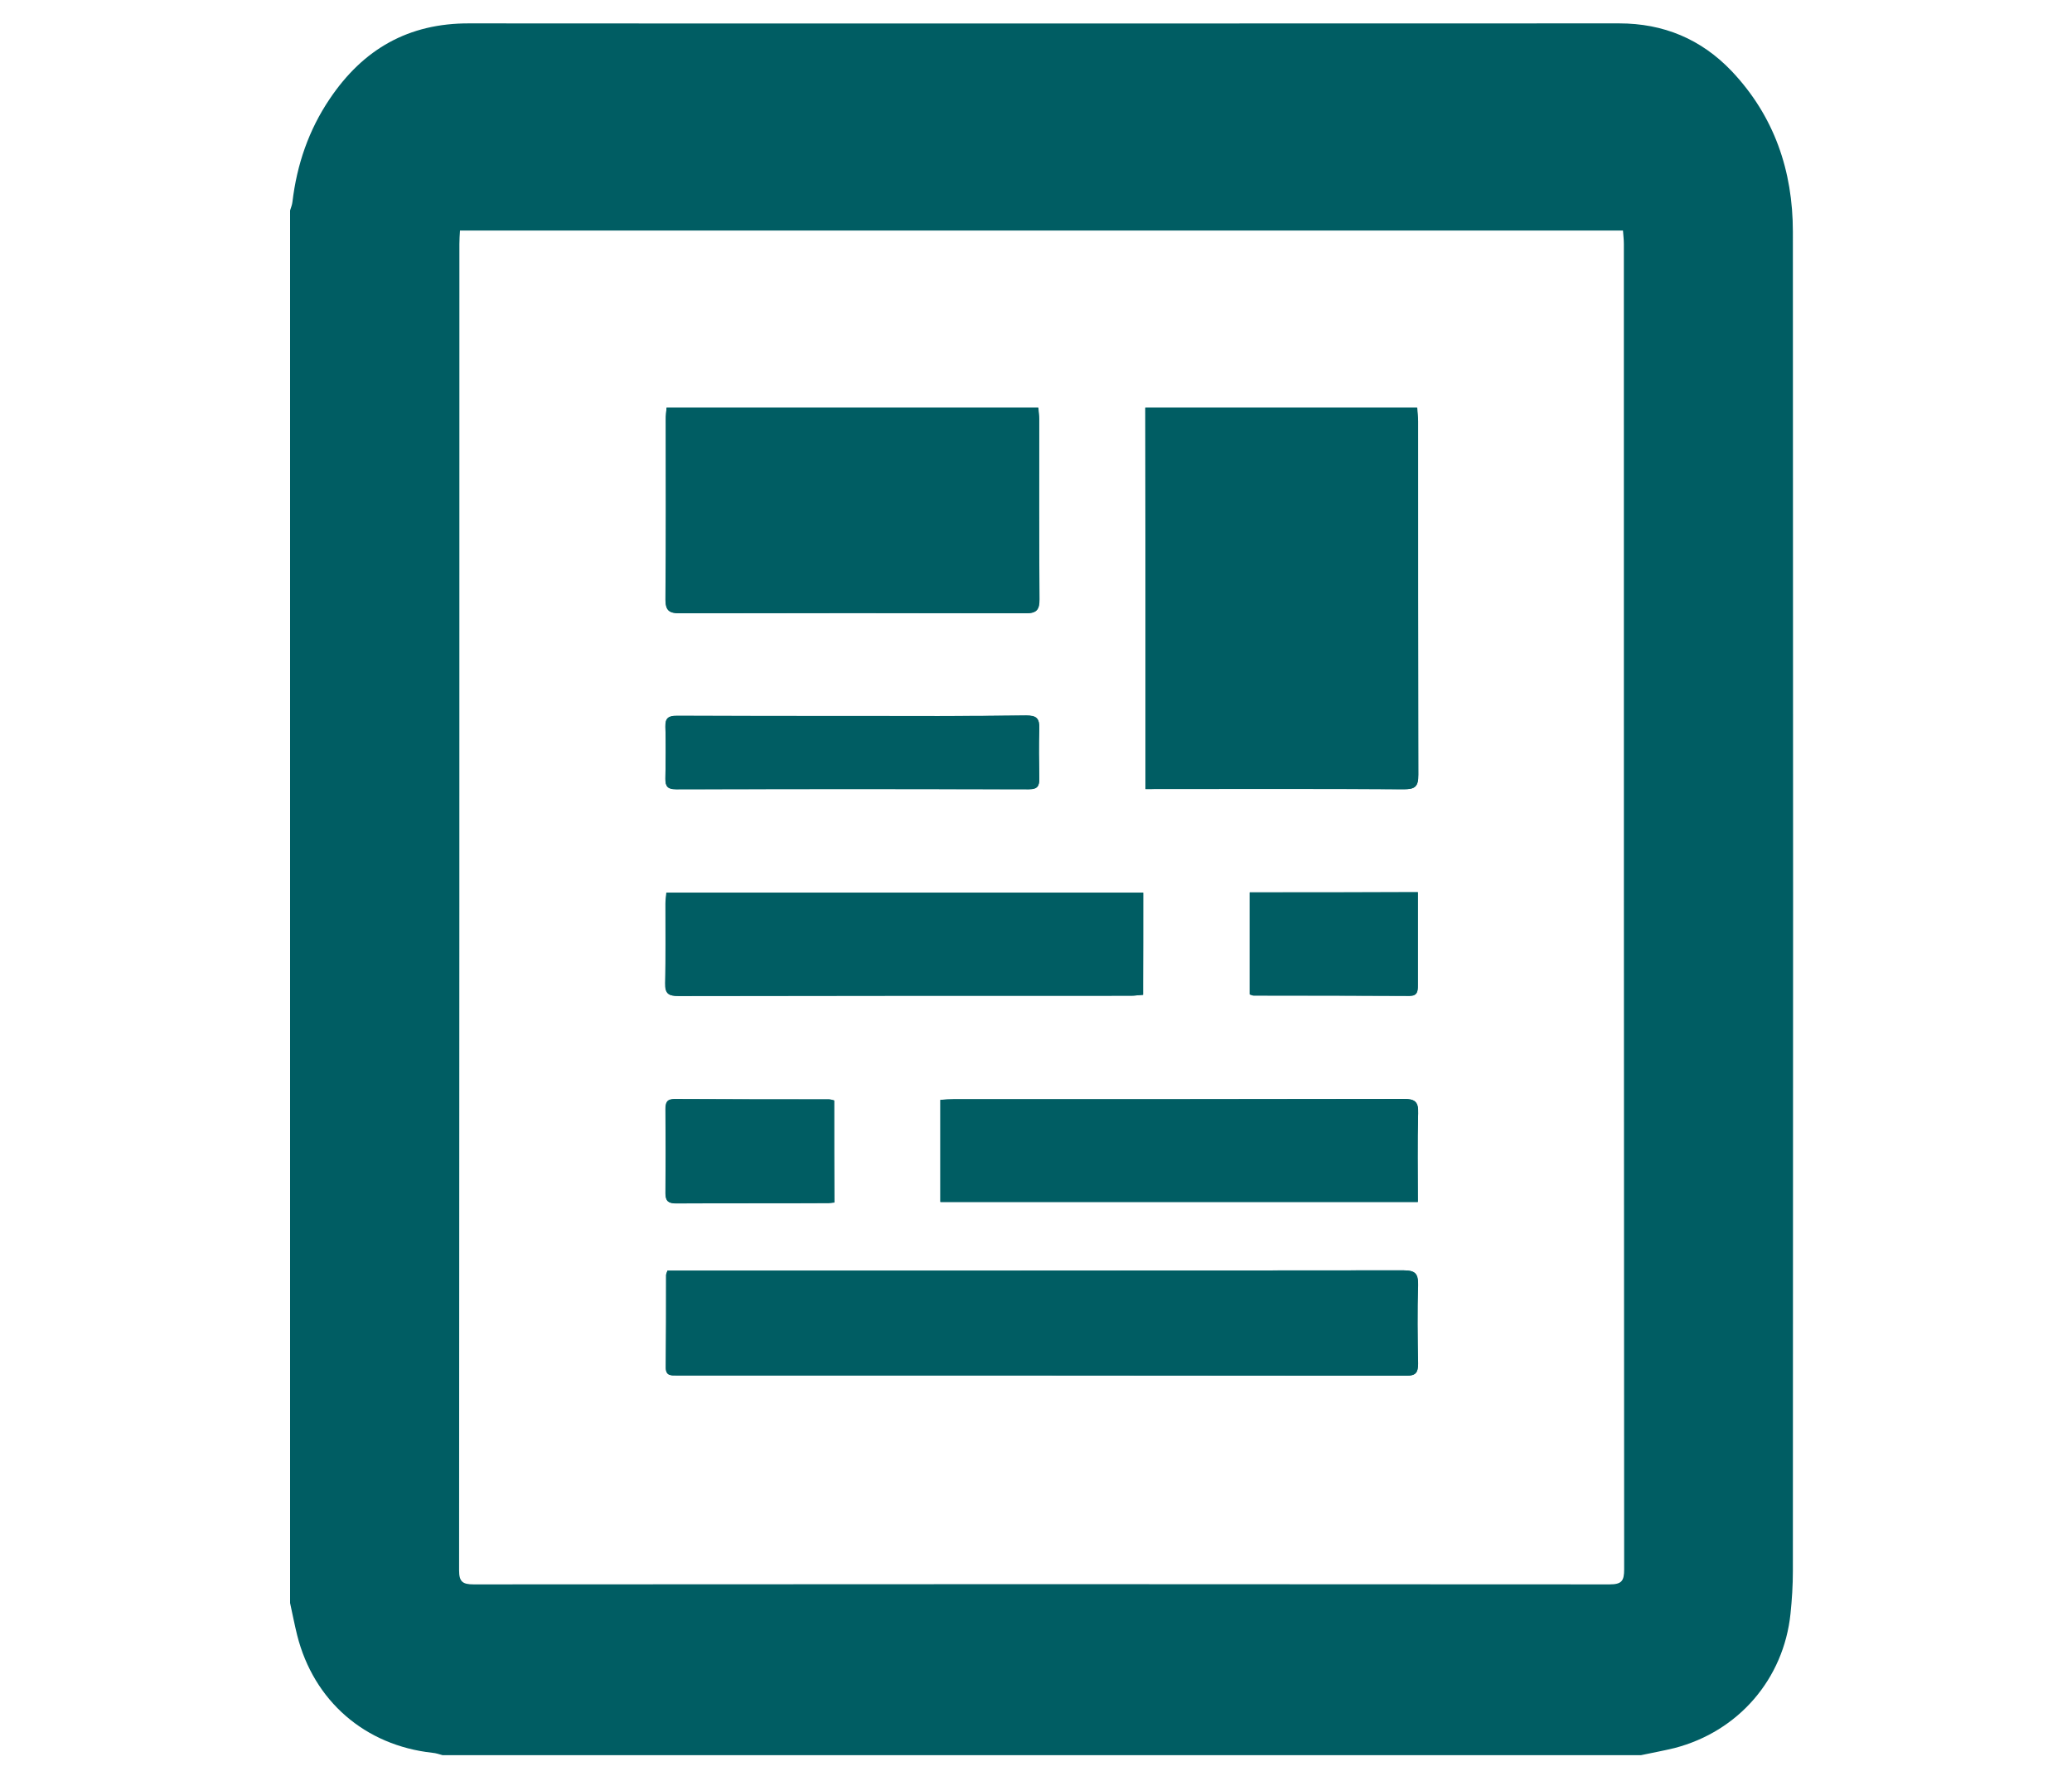 <?xml version="1.0" encoding="utf-8"?>
<!-- Generator: Adobe Illustrator 26.0.3, SVG Export Plug-In . SVG Version: 6.00 Build 0)  -->
<svg version="1.1" id="Ebene_1" xmlns="http://www.w3.org/2000/svg" xmlns:xlink="http://www.w3.org/1999/xlink" x="0px" y="0px"
	 viewBox="0 0 700 600" style="enable-background:new 0 0 700 600;" xml:space="preserve">
<style type="text/css">
	.st0{fill:#005D63;}
</style>
<g>
	<path class="st0" d="M554.4,593c-135,0-269.9,0-404.9,0c-1.1-0.3-2.2-0.7-3.4-0.8c-22.8-2.5-40.1-17.5-45.7-39.7
		c-0.9-3.6-1.6-7.3-2.4-10.9c0-156.8,0-313.7,0-470.5c0.3-1,0.7-1.9,0.8-2.9c1.5-12.6,5.5-24.3,12.6-34.8
		C122.7,16.6,138,7.8,158.6,7.9C288.1,8,417.5,7.9,547,7.9c15,0,27.7,5.3,38,16.1c14.4,15.2,20.7,33.7,20.7,54.3
		c0.1,150.8,0.1,301.6,0,452.5c0,4.8-0.3,9.6-0.8,14.4c-2.3,22.1-17.6,39.8-39.2,45.4C562,591.5,558.2,592.2,554.4,593z M155.4,77.9
		c-0.1,1.6-0.2,3-0.2,4.5c0,149.4,0,298.8-0.1,448.2c0,3.8,1.2,4.7,4.9,4.7c127.9-0.1,255.8-0.1,383.8,0c4.1,0,4.9-1.2,4.9-5.1
		c-0.1-149.3-0.1-298.5-0.1-447.8c0-1.5-0.2-3-0.3-4.5C417.2,77.9,286.5,77.9,155.4,77.9z"/>
	<path class="st0" d="M387,266.6c1.6,0,3,0,4.4,0c27.6,0,55.1-0.1,82.7,0.1c3.9,0,5.1-0.9,5-4.9C479,222,479,182.2,479,142.4
		c0-1.5-0.2-3-0.3-4.7c-30.8,0-61.2,0-91.8,0C387,180.7,387,223.4,387,266.6z M225.5,429.3c-0.3,0.9-0.5,1.2-0.5,1.6
		c0,10.4,0,20.8-0.1,31.2c0,2.8,1.9,2.6,3.7,2.6c82.2,0,164.3,0,246.5,0.1c3.2,0,4-1.1,3.9-4.1c-0.1-8.8-0.2-17.7,0-26.5
		c0.1-3.9-1-5-5-5c-81.4,0.1-162.8,0.1-244.2,0.1C228.5,429.3,227.1,429.3,225.5,429.3z M225.2,137.7c-0.1,1.5-0.3,2.7-0.3,4
		c0,20.3,0.1,40.6-0.1,60.9c0,3.6,1.2,4.6,4.7,4.6c39-0.1,78-0.1,117,0c3.6,0,4.7-1.1,4.6-4.7c-0.1-20.3-0.1-40.6-0.1-60.9
		c0-1.3-0.2-2.5-0.3-3.9C308.8,137.7,267.1,137.7,225.2,137.7z M386.2,301.6c-53.9,0-107.4,0-161.1,0c-0.1,1.4-0.3,2.5-0.3,3.7
		c0,9,0.1,17.9-0.1,26.9c-0.1,3.6,1.2,4.3,4.5,4.3c50.9-0.1,101.9-0.1,152.8-0.1c1.4,0,2.7-0.2,4.1-0.3
		C386.2,324.3,386.2,313.1,386.2,301.6z M317.7,371.6c0,11.7,0,23,0,34.5c53.8,0,107.3,0,161.3,0c0-10.2-0.2-20,0.1-29.9
		c0.1-4-1.1-5-5-4.9c-50.7,0.1-101.3,0.1-152,0.1C320.7,371.4,319.3,371.5,317.7,371.6z M287.9,241.9c-19.7,0-39.5,0-59.2-0.1
		c-2.8,0-4,0.7-3.9,3.7c0.2,5.8,0.1,11.7,0,17.5c-0.1,2.6,0.8,3.6,3.6,3.6c39.7-0.1,79.5-0.1,119.2,0c2.9,0,3.5-1.1,3.5-3.7
		c-0.1-5.6-0.2-11.2,0-16.8c0.1-3.4-0.9-4.4-4.4-4.4C327.1,242,307.5,241.9,287.9,241.9z M422.2,301.5c0,11.7,0,23.1,0,34.4
		c0.6,0.2,1,0.4,1.4,0.4c17.5,0,35.1,0,52.6,0.1c2.7,0,2.8-1.6,2.8-3.6c0-8.3,0-16.6,0-25c0-2,0-4.1,0-6.4
		C459.8,301.5,441.1,301.5,422.2,301.5z M281.8,371.8c-0.7-0.1-1.2-0.3-1.7-0.3c-17.4,0-34.8,0-52.2-0.1c-2.6,0-3,1.3-3,3.4
		c0,9.5,0.1,19,0,28.5c0,2.6,1,3.3,3.5,3.3c17.2-0.1,34.3,0,51.5-0.1c0.6,0,1.2-0.1,2-0.2C281.8,394.7,281.8,383.4,281.8,371.8z"/>
	<path class="st0" d="M387,266.6c0-43.2,0-85.9,0-128.9c30.5,0,61,0,91.8,0c0.1,1.7,0.3,3.2,0.3,4.7c0,39.8,0,79.6,0.1,119.3
		c0,4-1.1,5-5,4.9c-27.6-0.2-55.1-0.1-82.7-0.1C390,266.6,388.6,266.6,387,266.6z"/>
	<path class="st0" d="M225.5,429.3c1.6,0,3,0,4.4,0c81.4,0,162.8,0,244.2-0.1c4,0,5.1,1,5,5c-0.3,8.8-0.2,17.7,0,26.5
		c0,2.9-0.7,4.1-3.9,4.1c-82.2-0.1-164.3-0.1-246.5-0.1c-1.9,0-3.7,0.2-3.7-2.6c0.1-10.4,0.1-20.8,0.1-31.2
		C225,430.6,225.2,430.2,225.5,429.3z"/>
	<path class="st0" d="M225.2,137.7c42,0,83.6,0,125.6,0c0.1,1.4,0.3,2.7,0.3,3.9c0,20.3-0.1,40.6,0.1,60.9c0,3.5-1,4.7-4.6,4.7
		c-39-0.1-78-0.1-117,0c-3.5,0-4.7-1-4.7-4.6c0.2-20.3,0.1-40.6,0.1-60.9C224.9,140.4,225.1,139.1,225.2,137.7z"/>
	<path class="st0" d="M386.2,301.6c0,11.5,0,22.8,0,34.5c-1.4,0.1-2.7,0.3-4.1,0.3c-50.9,0-101.9,0-152.8,0.1
		c-3.3,0-4.6-0.7-4.5-4.3c0.2-9,0.1-17.9,0.1-26.9c0-1.1,0.2-2.3,0.3-3.7C278.8,301.6,332.3,301.6,386.2,301.6z"/>
	<path class="st0" d="M317.7,371.6c1.6-0.1,3-0.2,4.4-0.2c50.7,0,101.3,0,152-0.1c3.9,0,5.2,0.9,5,4.9c-0.3,9.8-0.1,19.7-0.1,29.9
		c-54,0-107.5,0-161.3,0C317.7,394.6,317.7,383.3,317.7,371.6z"/>
	<path class="st0" d="M287.9,241.9c19.6,0,39.2,0.1,58.8-0.1c3.5,0,4.5,1,4.4,4.4c-0.2,5.6-0.1,11.2,0,16.8c0.1,2.6-0.6,3.7-3.5,3.7
		c-39.7-0.1-79.5-0.1-119.2,0c-2.8,0-3.6-0.9-3.6-3.6c0.1-5.8,0.2-11.7,0-17.5c-0.1-3,1.1-3.7,3.9-3.7
		C248.5,241.9,268.2,241.9,287.9,241.9z"/>
	<path class="st0" d="M422.2,301.5c18.9,0,37.6,0,56.8,0c0,2.3,0,4.3,0,6.4c0,8.3,0,16.6,0,25c0,2-0.1,3.6-2.8,3.6
		c-17.5-0.1-35.1-0.1-52.6-0.1c-0.4,0-0.7-0.2-1.4-0.4C422.2,324.6,422.2,313.2,422.2,301.5z"/>
	<path class="st0" d="M281.8,371.8c0,11.7,0,22.9,0,34.4c-0.8,0.1-1.4,0.2-2,0.2c-17.2,0-34.3,0-51.5,0.1c-2.5,0-3.5-0.7-3.5-3.3
		c0.1-9.5,0.1-19,0-28.5c0-2.1,0.4-3.4,3-3.4c17.4,0.1,34.8,0.1,52.2,0.1C280.6,371.4,281.1,371.6,281.8,371.8z"/>
</g>
</svg>
